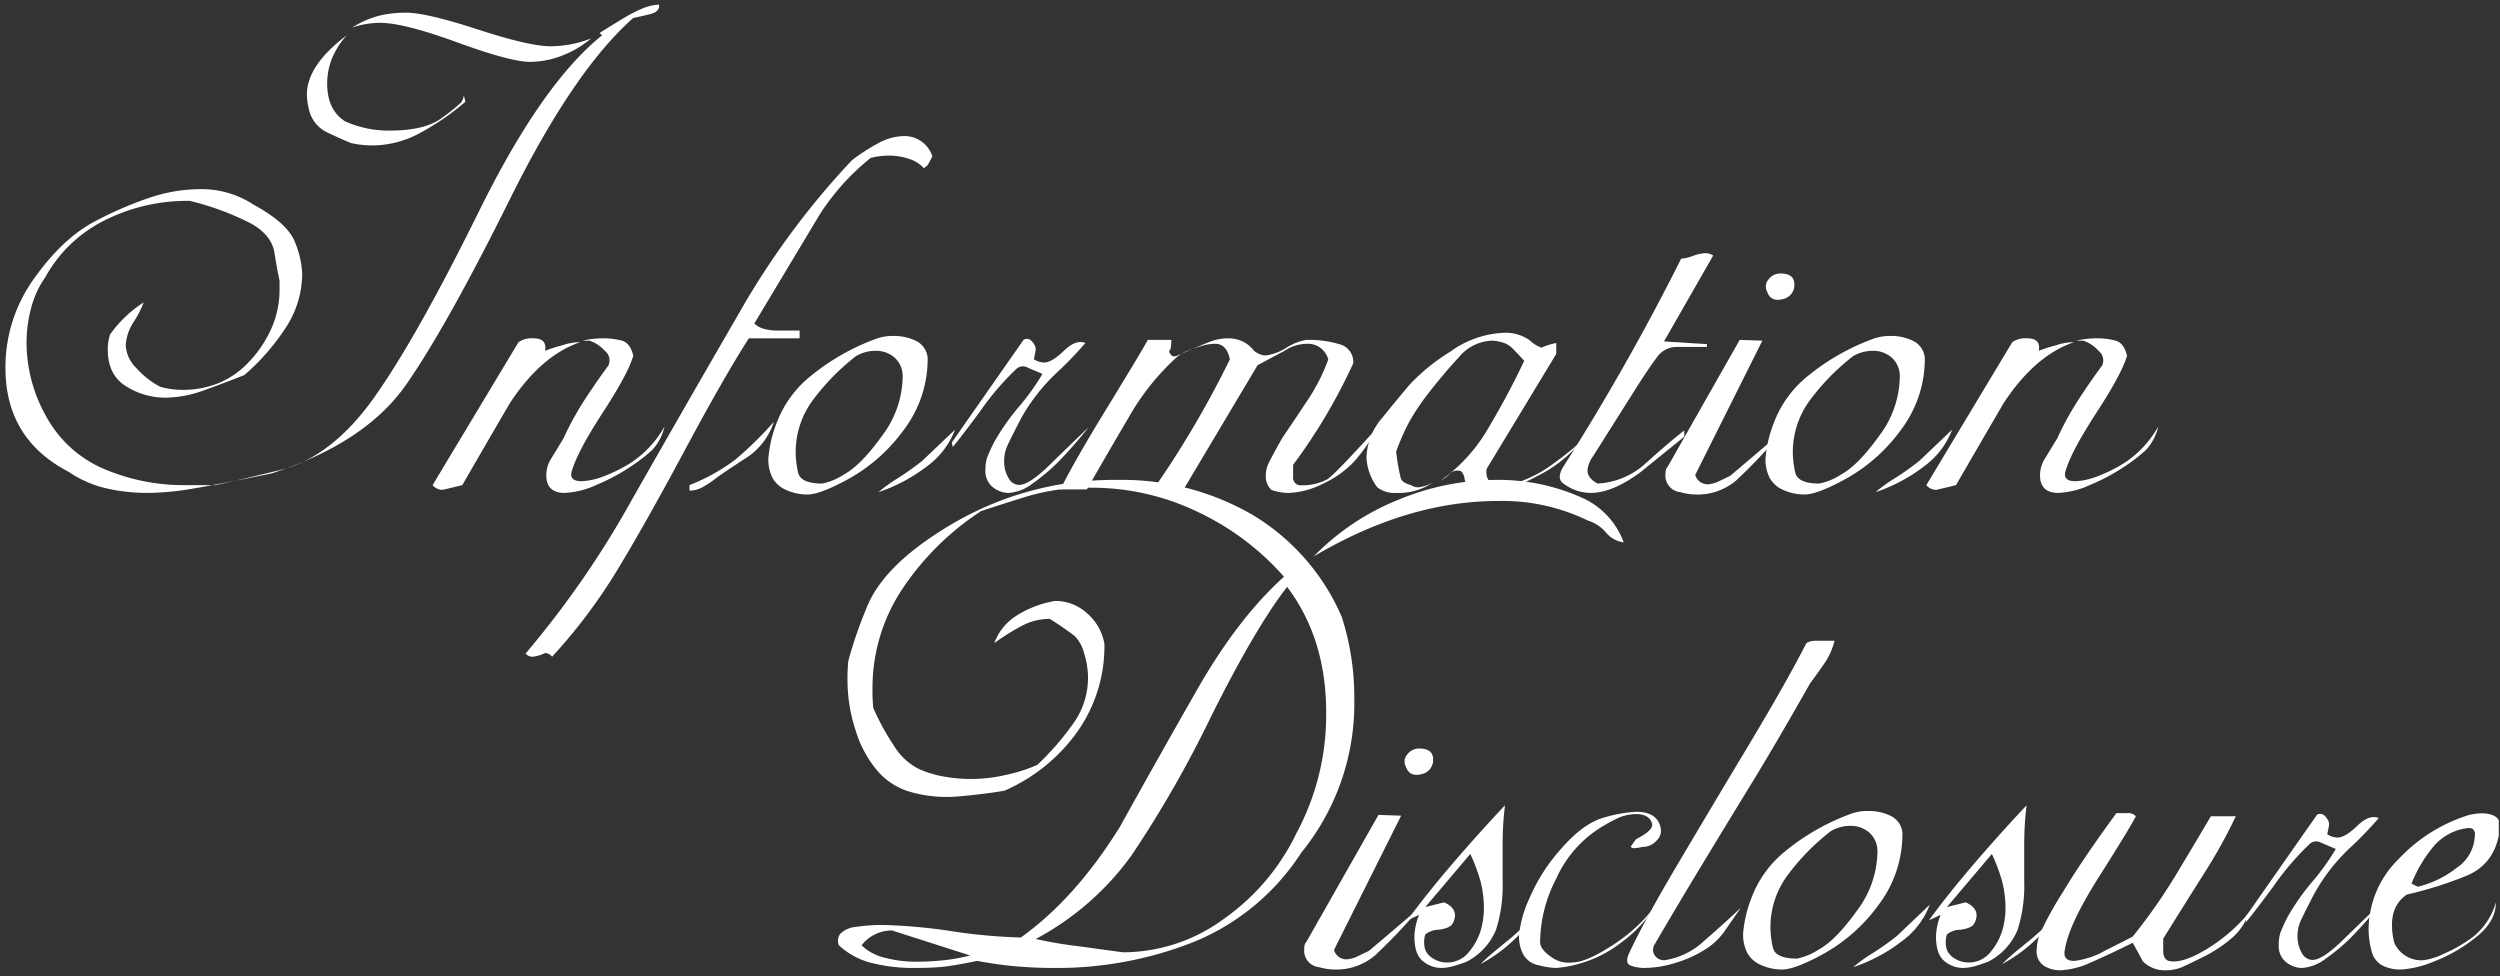 <svg xmlns="http://www.w3.org/2000/svg" xmlns:xlink="http://www.w3.org/1999/xlink" viewBox="0 0 384.188 150"><rect x="0" y="0" width="384.188" height="150" fill="#333333" stroke="none"/><defs><style>.cls-1{fill:none;}.cls-2{clip-path:url(#clip-path);}.cls-3{fill:#fff;}</style><clipPath id="clip-path"><rect class="cls-1" width="384" height="150"/></clipPath></defs><g id="レイヤー_2" data-name="レイヤー 2"><g id="レイヤー_1-2" data-name="レイヤー 1"><g class="cls-2"><rect class="cls-1" width="384" height="150"/><path class="cls-3" d="M92.159,5.069q.118-.117,3.6-2.234T101.279.72c.078.719-.36,1.2-1.32,1.44s-1.841.441-2.64.6Q88.2,10.8,78.419,30.493T62.4,59.124q-6.242,8.944-20.64,13.624-8.761,1.8-12.48,2.4a41.759,41.759,0,0,1-6.6.6,27.886,27.886,0,0,1-6.42-.721,16.881,16.881,0,0,1-5.7-2.519Q.839,67.469.839,56.55a23.262,23.262,0,0,1,4.44-13.8q4.438-6.239,9.48-8.82a55.583,55.583,0,0,1,8.761-3.72,24.5,24.5,0,0,1,7.2-1.141A14.58,14.58,0,0,1,39,31.47q5.28,2.88,6.36,5.82a14.6,14.6,0,0,1,1.08,4.739,15.172,15.172,0,0,1-2.46,8.221,34.083,34.083,0,0,1-6.42,7.38q-3,1.2-6.18,2.34a17.642,17.642,0,0,1-5.94,1.139,11.334,11.334,0,0,1-6.06-1.739q-2.822-1.738-2.82-5.7a7.163,7.163,0,0,1,.36-2.28,18.712,18.712,0,0,1,5.16-4.92,15.357,15.357,0,0,1-1.5,2.94,7.409,7.409,0,0,0-1.26,3.659,5.319,5.319,0,0,0,1.62,3.481,13.238,13.238,0,0,0,3.66,2.88,12.25,12.25,0,0,0,3.6.48,14.41,14.41,0,0,0,5.34-1.02,13.224,13.224,0,0,0,4.74-3.3,18.1,18.1,0,0,0,3.42-5.1,14.681,14.681,0,0,0,1.26-6.06V43.109q-.36-1.557-.78-4.259t-3.6-4.5a42.346,42.346,0,0,0-9.42-3.48,28.224,28.224,0,0,0-13.2,3.052,21.2,21.2,0,0,0-9,8.676A14.73,14.73,0,0,0,4.8,47.265a20.324,20.324,0,0,0-.72,5.384,23.124,23.124,0,0,0,3,11.311,18.238,18.238,0,0,0,8.7,8.018A31.332,31.332,0,0,0,28.8,74.55h4.32q1.8-.36,9.78-2.277t14.52-11.079q6.538-9.163,16.2-28.751T92.52,5.43Zm-38.88.361A12.316,12.316,0,0,0,51,9.031a10.414,10.414,0,0,0-.72,3.837q0,4.015,2.76,5.784a16.319,16.319,0,0,0,6.84,1.417q5.4,0,7.98-1.92A29.282,29.282,0,0,0,70.8,15.81a2.309,2.309,0,0,0,.48-1.14l.241.96a38.7,38.7,0,0,1-6.961,4.8,15.4,15.4,0,0,1-7.32,1.92A15.7,15.7,0,0,1,54,22q-2.042-.827-3.96-1.775a5.058,5.058,0,0,1-2.4-2.839,10.437,10.437,0,0,1-.48-2.841Q47.159,10.046,53.279,5.43Zm.84-1.2a14.873,14.873,0,0,1,4.08-1.8,17.343,17.343,0,0,1,4.2-.48q3.12,0,11.04,2.579T84.6,7.109a17.277,17.277,0,0,0,6.24-1.2,15.554,15.554,0,0,1-4.62,2.7,13.759,13.759,0,0,1-4.74.9q-3,0-11.22-3t-11.82-3A13.617,13.617,0,0,0,54.119,4.229Z"/><path class="cls-3" d="M79.679,52.59a3.533,3.533,0,0,1,2.28-.6q2.158,0,1.8,1.92a21.089,21.089,0,0,1,2.639-.841,8.21,8.21,0,0,1,2.761-.479q-6,2.041-10.8,9.36-3.72,6.361-7.319,12.6-1.44.36-3,.72a1.939,1.939,0,0,1-1.56-.72Zm9.84-.24a14.405,14.405,0,0,1,3-.36,11.224,11.224,0,0,1,3.06.362q1.26.363,1.739,2.293Q96.6,57.3,92.639,63.392t-4.8,9.11q-.36,1.449,1.559,1.448a10.4,10.4,0,0,0,2.941-.591,23.087,23.087,0,0,0,4.62-2.248,16.165,16.165,0,0,0,5.16-5.561,7.9,7.9,0,0,1-1.907,3.617,26.982,26.982,0,0,1-3.4,2.609,30.586,30.586,0,0,1-5.126,2.729A13.121,13.121,0,0,1,86.74,75.75q-2.385,0-2.741-2.04a4.774,4.774,0,0,1,.708-3.24q.951-1.559,1.9-3.12a45.6,45.6,0,0,1,3.258-5.94q1.837-2.818,3.616-5.221a1.841,1.841,0,0,0-.541-2.279A5.482,5.482,0,0,0,90.6,52.35Z"/><path class="cls-3" d="M130.918,24.628A29.284,29.284,0,0,1,135,21.99a8.442,8.442,0,0,1,3.96-1.08,4.478,4.478,0,0,1,4.32,3.119c-.24.481-.441.862-.6,1.141a1.664,1.664,0,0,1-.72.66,5.091,5.091,0,0,0-2.34-1.44,9.654,9.654,0,0,0-2.94-.48,11.786,11.786,0,0,0-2.88.36,36.2,36.2,0,0,0-7.8,8.64q-5.04,8.4-10.08,16.8a3.473,3.473,0,0,0,1.32.78,6.979,6.979,0,0,0,2.28.3h3.36v1.2h-7.8q-3.72,5.771-9.84,17.192T94.8,87.7a84.015,84.015,0,0,1-9.96,13.225,1.389,1.389,0,0,0-1.08-.57,5.665,5.665,0,0,1-1.92.57,1.493,1.493,0,0,1-1.08-.481A146.066,146.066,0,0,0,97.2,76.629q8.16-14.333,16.26-28.309A122.536,122.536,0,0,1,130.918,24.628ZM105.958,74.55a29.8,29.8,0,0,0,7.02-3.9,55.552,55.552,0,0,0,5.94-5.819,10.38,10.38,0,0,1-4.5,5.7q-3.42,2.223-4.44,3A16.856,16.856,0,0,1,108,74.85a4.1,4.1,0,0,1-2.04.54Z"/><path class="cls-3" d="M134.516,52.109a7.42,7.42,0,0,1,2.76-.479,7.593,7.593,0,0,1,3.54.78,3.2,3.2,0,0,1,1.74,2.58,17.988,17.988,0,0,1-3.6,10.98,26.167,26.167,0,0,1-8.22,7.44q-4.621,2.582-6.66,2.58a7.822,7.822,0,0,1-3.18-.66,4.335,4.335,0,0,1-2.16-1.86,6.162,6.162,0,0,1-.66-3,19.164,19.164,0,0,1,1.32-5.58,16.763,16.763,0,0,1,5.16-7.08A34.544,34.544,0,0,1,134.516,52.109Zm-3,2.641a34.986,34.986,0,0,0-6.72,6.9,13.438,13.438,0,0,0-2.52,7.981,14.9,14.9,0,0,0,.36,2.939q.36,1.742,3.72,1.741a9.776,9.776,0,0,0,3.42-1.44q2.578-1.44,5.76-5.88a15.341,15.341,0,0,0,3.18-9,3.838,3.838,0,0,0-1.2-3,4.317,4.317,0,0,0-3-1.08A5.882,5.882,0,0,0,131.516,54.75Zm10.2,16.08,5.04-4.8a12.351,12.351,0,0,1-4.319,5.641A25.474,25.474,0,0,1,135,75.63a23.249,23.249,0,0,1,3-2.16A43.785,43.785,0,0,0,141.716,70.83Z"/><path class="cls-3" d="M157.315,52.2c.639-.319,1.2-.04,1.68.84a1.383,1.383,0,0,1,.12,1.02c-.081.44-.161.821-.24,1.14a3.034,3.034,0,0,0,1.561.51q1.2,0,3.059-1.8t3.3-1.2a55.664,55.664,0,0,1-4.319,4.494,29.049,29.049,0,0,0-5.521,7.011q-1.681,3.234-2.16,4.314a5.541,5.541,0,0,0-.48,2.277,4.934,4.934,0,0,0,.661,2.635A1.892,1.892,0,0,0,156.6,74.52q1.558,0,4.68-3.049t6-5.8a69.006,69.006,0,0,1-4.74,5.4,29.853,29.853,0,0,1-3.9,3.26,6.694,6.694,0,0,1-3.72,1.424,4.013,4.013,0,0,1-2.28-.837,3.116,3.116,0,0,1-1.2-2.75,5.7,5.7,0,0,1,.239-1.793,23.355,23.355,0,0,1,1.14-2.511,35.509,35.509,0,0,1,3.78-5.379,35.747,35.747,0,0,0,3.6-5.021c-.719-.312-1.461-.626-2.219-.943a1.49,1.49,0,0,0-1.741.124,42.238,42.238,0,0,0-5.7,6.676q-3.9,5.235-4.139,5.354l-.121-.691Q151.794,60.092,157.315,52.2Z"/><path class="cls-3" d="M180.955,54.785a37.35,37.35,0,0,0-7.5,9.355q-3.42,5.808-6.42,11.064h-4.08q2.161-4.353,7.2-12.575t6.241-10.4H180q0,1.578-.36,1.7c.24.787.678,1.021,1.32.7Q184.674,53,186,52.492a7.71,7.71,0,0,1,2.76-.5,4.89,4.89,0,0,1,3.96,1.92,3.058,3.058,0,0,0,1.8.72,8.153,8.153,0,0,0,3.18-1.2,8.311,8.311,0,0,1,3.06-1.2,16.579,16.579,0,0,1,5.16.683,2.8,2.8,0,0,1,2.04,2.918,86.027,86.027,0,0,1-9.24,15.6v1.8a1.194,1.194,0,0,0,.84,1.321,8.113,8.113,0,0,0,4.44-.911q1.318-.912,7.8-8.089a27.262,27.262,0,0,1-3.78,5.46,15.565,15.565,0,0,1-4.8,3.36A12.557,12.557,0,0,1,198,75.75a7.67,7.67,0,0,1-2.64-.479,2.886,2.886,0,0,1-.84-2.146,4.407,4.407,0,0,1,.364-1.789q.365-.836,2.188-4.058,1.942-2.862,3.949-5.9a28.213,28.213,0,0,0,3.1-6.145,3.216,3.216,0,0,0-3.257-2.4,6.33,6.33,0,0,0-3.5,1.1l-4.1,2.182-11.7,19.639a18.008,18.008,0,0,1-2.159-.272,18.343,18.343,0,0,0-2.161-.274A151.734,151.734,0,0,0,189,55.229q-.48-2.4-2.28-2.4a7.481,7.481,0,0,0-2.16.367q-1.2.366-2.1.734A5.8,5.8,0,0,0,180.955,54.785Z"/><path class="cls-3" d="M219.354,60.63a36.892,36.892,0,0,0-2.76,4.14,35.782,35.782,0,0,0-2.039,4.62,31.178,31.178,0,0,0,.719,4.139q.24.663,1.56,1.021a1.92,1.92,0,0,0,1.681.24,5.237,5.237,0,0,0,1.8-.721,9.236,9.236,0,0,1-5.64,1.681,4.467,4.467,0,0,1-3-.84,8.186,8.186,0,0,1-1.68-4.681,9.716,9.716,0,0,1,2.46-6.059q2.458-3.06,4.26-5.16a30.521,30.521,0,0,1,6.181-4.981,15.008,15.008,0,0,1,8.1-2.88,6.435,6.435,0,0,1,4.08,1.141,5.185,5.185,0,0,0,1.8,1.14,10.122,10.122,0,0,1,2.28-.72v1.68L228.475,72.029a2.392,2.392,0,0,0,.479,2.04,1.536,1.536,0,0,0,1.68.721,18.847,18.847,0,0,0,7.14-2.88,53.778,53.778,0,0,0,5.22-4.08,20.5,20.5,0,0,1-6.78,5.34q-4.742,2.582-7.98,2.58a3.257,3.257,0,0,1-2.4-.656,3.168,3.168,0,0,1-.779-1.553,1.769,1.769,0,0,0-.54-1.135,1.673,1.673,0,0,0-1.8.479,5.343,5.343,0,0,1-1.319.954,25.219,25.219,0,0,0,6.9-7.342,124.321,124.321,0,0,0,5.94-11.042q-1.079-1.193-1.8-1.911a3.582,3.582,0,0,0-1.681-.954,6.645,6.645,0,0,0-1.44-.24,6.892,6.892,0,0,0-5.1,2.52Q221.874,57.39,219.354,60.63Z"/><path class="cls-3" d="M258.353,39.75a6.052,6.052,0,0,0,1.8-.42,6.218,6.218,0,0,1,1.921-.42,2.305,2.305,0,0,1,1.2.36l-7.559,13.2,6.6.42v.42h-4.679a3.73,3.73,0,0,0-3.06,1.67q-1.262,1.671-3.6,5.371t-3.84,6.084q-1.5,2.386-2.34,3.7a4.332,4.332,0,0,0-.84,2.147q0,1.2,1.56,2.029a11.85,11.85,0,0,0,7.08-2.839q4.2-3.783,6.24-5.322v.95l-6.72,5.45q-4.322,3.2-7.68,3.2a7.009,7.009,0,0,1-4.32-1.555q-.839-.717,0-2.272A361.312,361.312,0,0,0,258.353,39.75Z"/><path class="cls-3" d="M267.352,52.229l3.48.121q-5.16,10.322-10.32,20.64a2.009,2.009,0,0,0,1.92,1.44,4.637,4.637,0,0,0,1.86-.54c.759-.361,1.3-.619,1.62-.781l8.04-6.839a85.837,85.837,0,0,1-7.14,7.56,9.2,9.2,0,0,1-6.3,2.16,8.858,8.858,0,0,1-2.281-.36,2.546,2.546,0,0,1-2.279-2.88,1.467,1.467,0,0,1,.36-1.08Q261.829,61.948,267.352,52.229Zm6.24-10.2q2.16,0,2.16,1.681a2.218,2.218,0,0,1-1.44,2.16q-2.16.72-2.76-1.08a1.615,1.615,0,0,1,.24-1.86A2.216,2.216,0,0,1,273.592,42.029Z"/><path class="cls-3" d="M287.751,52.109a7.429,7.429,0,0,1,2.761-.479,7.6,7.6,0,0,1,3.54.78,3.2,3.2,0,0,1,1.739,2.58,17.981,17.981,0,0,1-3.6,10.98,26.164,26.164,0,0,1-8.219,7.44q-4.621,2.582-6.66,2.58a7.815,7.815,0,0,1-3.18-.66,4.327,4.327,0,0,1-2.16-1.86,6.151,6.151,0,0,1-.66-3,19.131,19.131,0,0,1,1.32-5.58,16.76,16.76,0,0,1,5.159-7.08A34.558,34.558,0,0,1,287.751,52.109Zm-3,2.641a34.986,34.986,0,0,0-6.72,6.9,13.444,13.444,0,0,0-2.519,7.981,14.962,14.962,0,0,0,.359,2.939q.36,1.742,3.721,1.741a9.791,9.791,0,0,0,3.42-1.44q2.577-1.44,5.759-5.88a15.334,15.334,0,0,0,3.18-9,3.834,3.834,0,0,0-1.2-3,4.317,4.317,0,0,0-3-1.08A5.882,5.882,0,0,0,284.751,54.75Zm10.2,16.08,5.04-4.8a12.351,12.351,0,0,1-4.319,5.641,25.461,25.461,0,0,1-7.441,3.96,23.249,23.249,0,0,1,3-2.16A43.785,43.785,0,0,0,294.951,70.83Z"/><path class="cls-3" d="M309.23,52.59a3.538,3.538,0,0,1,2.281-.6q2.158,0,1.8,1.92a21.089,21.089,0,0,1,2.639-.841,8.21,8.21,0,0,1,2.761-.479q-6,2.041-10.8,9.36-3.72,6.361-7.319,12.6-1.44.36-3,.72a1.943,1.943,0,0,1-1.561-.72Zm9.84-.24a14.405,14.405,0,0,1,3-.36,11.227,11.227,0,0,1,3.061.362q1.26.363,1.739,2.293-.718,2.655-4.68,8.747t-4.8,9.11q-.362,1.449,1.559,1.448a10.4,10.4,0,0,0,2.941-.591,23.087,23.087,0,0,0,4.62-2.248,16.174,16.174,0,0,0,5.16-5.561,7.913,7.913,0,0,1-1.907,3.617,26.982,26.982,0,0,1-3.4,2.609,30.625,30.625,0,0,1-5.126,2.729,13.121,13.121,0,0,1-4.948,1.245q-2.385,0-2.741-2.04a4.774,4.774,0,0,1,.708-3.24q.951-1.559,1.9-3.12a45.368,45.368,0,0,1,3.258-5.94q1.837-2.818,3.615-5.221a1.84,1.84,0,0,0-.54-2.279,5.485,5.485,0,0,0-2.34-1.56Z"/><path class="cls-3" d="M171.759,73.75a39.921,39.921,0,0,1,20.7,5.356A33.9,33.9,0,0,1,206.2,94.817a40.24,40.24,0,0,1,1.92,12.52,36.332,36.332,0,0,1-8.16,23.717,35.747,35.747,0,0,1-16.26,13.6,57.074,57.074,0,0,1-22.02,4.094q-2.52,0-5.34-.23t-6.18-.85q-3.481.719-5.22.9t-4.38.181a25.964,25.964,0,0,1-6.66-.78,11.364,11.364,0,0,1-4.98-2.7,1.767,1.767,0,0,1,.24-1.8,3.873,3.873,0,0,1,2.34-1.02,26.569,26.569,0,0,1,4.38-.3,84.252,84.252,0,0,1,10.44.96,83.669,83.669,0,0,0,10.56.96q8.4-6,15.24-17.04,5.518-9.957,11.82-21t13.38-17.4a40.653,40.653,0,0,0-13.2-9.932,37.5,37.5,0,0,0-16.44-3.748,32.827,32.827,0,0,0-9.659,1.279q-4.142,1.276-7.261,2.321a42.279,42.279,0,0,0-12.12,12,27.439,27.439,0,0,0-4.56,15.36,25.062,25.062,0,0,0,.12,2.88,37.861,37.861,0,0,0,3.18,5.819,9.56,9.56,0,0,0,3.66,3.481,15.662,15.662,0,0,0,4.08,1.26,23.409,23.409,0,0,0,9.36-.241,25.3,25.3,0,0,0,4.92-1.559,42.157,42.157,0,0,0,5.7-6.6,12,12,0,0,0,2.1-6.841,12.477,12.477,0,0,0-.6-3.719,5.739,5.739,0,0,0-1.44-2.64,43.754,43.754,0,0,0-3.84-2.641,9.024,9.024,0,0,0-4.08.96,34.391,34.391,0,0,0-4.44,2.761,8.393,8.393,0,0,1,3.48-4.261,15.955,15.955,0,0,1,5.88-2.219,7.206,7.206,0,0,1,4.92,1.92,7.932,7.932,0,0,1,2.64,4.68,22.744,22.744,0,0,1-4.2,13.56,26.967,26.967,0,0,1-11.161,9q-2.042.36-4.8.66t-3.84.3a20.04,20.04,0,0,1-6.24-.9,10.492,10.492,0,0,1-4.8-3.3,17.652,17.652,0,0,1-3.24-6.18,24.685,24.685,0,0,1-1.2-7.5,28.555,28.555,0,0,1,.12-3,65.132,65.132,0,0,1,2.76-8.04q2.638-6.959,13.8-13.38A48.926,48.926,0,0,1,171.759,73.75ZM132.4,145.27a7.74,7.74,0,0,0,3.6,1.919,18.7,18.7,0,0,0,4.8.6,38.389,38.389,0,0,0,4.38-.24,26.972,26.972,0,0,0,3.9-.72q-6-1.919-12-3.84A5.9,5.9,0,0,0,132.4,145.27Zm65.4-55.081q-4.8,6.149-11.64,19.825a174.726,174.726,0,0,1-12.24,21.392,43.074,43.074,0,0,1-14.76,12.895,67.607,67.607,0,0,0,6.84,1.145q5.64.785,6.6.9a26.251,26.251,0,0,0,15.54-5.183,34.143,34.143,0,0,0,11.1-13.136,38.4,38.4,0,0,0,4.56-18.558Q203.8,98.144,197.8,90.189Zm45.36-13.679a12,12,0,0,1,6.361,6.84,4.285,4.285,0,0,1-2.761-1.56,5.969,5.969,0,0,0-2.76-1.8,30.005,30.005,0,0,0-13.8-3q-13.922,0-28.32,8.52a37.878,37.878,0,0,1,13.141-8.76,39.419,39.419,0,0,1,14.7-3A31.282,31.282,0,0,1,243.159,76.51Z"/><path class="cls-3" d="M211.838,125.229l3.479.121q-5.16,10.321-10.319,20.64a2.008,2.008,0,0,0,1.92,1.44,4.629,4.629,0,0,0,1.859-.54c.76-.361,1.3-.619,1.62-.781l8.041-6.839a85.837,85.837,0,0,1-7.14,7.56,9.2,9.2,0,0,1-6.3,2.16,8.845,8.845,0,0,1-2.28-.36,2.546,2.546,0,0,1-2.28-2.88,1.467,1.467,0,0,1,.36-1.08Q206.317,134.949,211.838,125.229Zm6.239-10.2q2.161,0,2.16,1.681a2.217,2.217,0,0,1-1.439,2.16q-2.161.72-2.76-1.08a1.617,1.617,0,0,1,.239-1.86A2.219,2.219,0,0,1,218.077,115.029Z"/><path class="cls-3" d="M216.277,141.43q2.88-3.966,6.9-8.656t8.1-9.014a49.233,49.233,0,0,0-.36,6.277v5.432a22.42,22.42,0,0,1-1.02,7.426,9.666,9.666,0,0,1-4.5,4.889q-.962.363-1.98.664a6.946,6.946,0,0,1-1.979.3,4.424,4.424,0,0,1-2.761-1.035q-1.321-1.037-1.32-3.836a9.866,9.866,0,0,1,.72-3.289Zm9.669-10.2-6.909,8.161,2.88-.72q1.679.719,1.681,2.04a2.82,2.82,0,0,1-.361,1.2q-.36.72-2.1.96a3.486,3.486,0,0,0-2.1.72,4,4,0,0,0,0,2.4,2.909,2.909,0,0,0,1.32,1.38,3.894,3.894,0,0,0,1.92.54,4.258,4.258,0,0,0,3.48-1.632,9.407,9.407,0,0,0,1.8-3.324,12.026,12.026,0,0,0,.479-3.265,16.416,16.416,0,0,0-.493-4.168A27.059,27.059,0,0,0,225.946,131.229Zm6.2,12.96,5.135-4.559a63.38,63.38,0,0,1-4.817,4.979,22.936,22.936,0,0,1-4.937,3.54q.819-.837,2.046-1.859T232.142,144.189Z"/><path class="cls-3" d="M247.837,145.234a25.436,25.436,0,0,0,6.6-6.085,19.909,19.909,0,0,1-5.161,5.59,18.653,18.653,0,0,1-6.119,3.221,18.246,18.246,0,0,1-3.961.79,11.827,11.827,0,0,1-2.759-.422,3.44,3.44,0,0,1-2.34-1.628,5.958,5.958,0,0,1-.66-2.894,17.355,17.355,0,0,1,1.56-5.668,27.861,27.861,0,0,1,4.98-7.781q3.42-3.917,6.66-4.761a21.305,21.305,0,0,1,4.8-.846q3.12,0,3.72,2.279a2.055,2.055,0,0,1-.54,2.1,2.843,2.843,0,0,1-2.221,1.019,7.571,7.571,0,0,1-1.019.181.909.909,0,0,1-.78-.181,10.964,10.964,0,0,1,.84-1.2q2.878-1.44,2.4-2.52-.48-1.319-2.4-1.321a7.3,7.3,0,0,0-2.52.485,23.673,23.673,0,0,0-4.32,2.533,17.93,17.93,0,0,0-5.46,6.935,21.445,21.445,0,0,0-2.46,9.71q0,1.088,1.62,2.232a4.476,4.476,0,0,0,3.3.906Q243.757,147.91,247.837,145.234Z"/><path class="cls-3" d="M277.6,98.83a2.742,2.742,0,0,1,1.439-.36h2.88a10.58,10.58,0,0,1-1.56,3.489q-1.078,1.564-2.16,3.006-5.4,9.507-8.939,15.279t-7.62,12.51q-4.082,6.737-7.441,12.51a1.551,1.551,0,0,0,.061,1.5,1.667,1.667,0,0,0,1.62.782,11.306,11.306,0,0,0,6-2.955q3-2.6,5.64-5.085-1.561,2.25-2.64,3.791a10.237,10.237,0,0,1-3.12,2.784,18.424,18.424,0,0,1-4.5,1.954,16.3,16.3,0,0,1-4.5.711,6.121,6.121,0,0,1-2.16-.358q-.96-.361-.241-1.916,2.282-4.909,7.38-13.529t10.92-18.315Q274.475,104.935,277.6,98.83Z"/><path class="cls-3" d="M284.314,125.109a7.427,7.427,0,0,1,2.76-.479,7.591,7.591,0,0,1,3.54.78,3.2,3.2,0,0,1,1.74,2.58,17.988,17.988,0,0,1-3.6,10.98,26.156,26.156,0,0,1-8.22,7.44q-4.62,2.582-6.66,2.58a7.819,7.819,0,0,1-3.18-.66,4.335,4.335,0,0,1-2.16-1.86,6.162,6.162,0,0,1-.66-3,19.164,19.164,0,0,1,1.32-5.58,16.772,16.772,0,0,1,5.16-7.08A34.544,34.544,0,0,1,284.314,125.109Zm-3,2.641a34.951,34.951,0,0,0-6.719,6.9,13.432,13.432,0,0,0-2.521,7.981,14.832,14.832,0,0,0,.361,2.939q.36,1.742,3.719,1.741a9.768,9.768,0,0,0,3.42-1.44q2.58-1.44,5.76-5.88a15.342,15.342,0,0,0,3.181-9,3.835,3.835,0,0,0-1.2-3,4.316,4.316,0,0,0-3-1.08A5.879,5.879,0,0,0,281.314,127.75Zm10.2,16.08,5.04-4.8a12.349,12.349,0,0,1-4.321,5.641,25.455,25.455,0,0,1-7.44,3.96,23.173,23.173,0,0,1,3-2.16A43.993,43.993,0,0,0,291.515,143.83Z"/><path class="cls-3" d="M296.434,141.43q2.88-3.966,6.9-8.656t8.1-9.014a49.037,49.037,0,0,0-.361,6.277v5.432a22.45,22.45,0,0,1-1.019,7.426,9.675,9.675,0,0,1-4.5,4.889q-.963.363-1.981.664a6.94,6.94,0,0,1-1.979.3,4.424,4.424,0,0,1-2.761-1.035q-1.322-1.037-1.319-3.836a9.861,9.861,0,0,1,.719-3.289Zm9.669-10.2-6.91,8.161,2.88-.72q1.679.719,1.681,2.04a2.83,2.83,0,0,1-.36,1.2q-.361.72-2.1.96a3.489,3.489,0,0,0-2.1.72,4,4,0,0,0,0,2.4,2.911,2.911,0,0,0,1.321,1.38,3.888,3.888,0,0,0,1.92.54,4.257,4.257,0,0,0,3.479-1.632,9.391,9.391,0,0,0,1.8-3.324,12.026,12.026,0,0,0,.479-3.265,16.416,16.416,0,0,0-.493-4.168A27.143,27.143,0,0,0,306.1,131.229Zm6.195,12.96,5.136-4.559a63.386,63.386,0,0,1-4.818,4.979,22.931,22.931,0,0,1-4.936,3.54,27.578,27.578,0,0,1,2.046-1.859Q310.952,145.272,312.3,144.189Z"/><path class="cls-3" d="M325.233,124.96h1.68a1.564,1.564,0,0,1,1.32.479q-1.08,2.066-5.7,9.355t-5.22,11.175q-.36,1.7,1.44,1.7a12.455,12.455,0,0,0,4.8-1.616q3.24-1.614,4.2-2.134a87.719,87.719,0,0,0,7.14-10.313q3.539-5.9,4.86-8.168h3.84a80.088,80.088,0,0,1-5.04,9.04q-3.24,5.13-6.12,9.771v1.832c0,.9.281,1.427.847,1.588q2.06.48,5.813-1.806a26.08,26.08,0,0,0,6.54-5.635,9.109,9.109,0,0,1-2.76,4.021,21.221,21.221,0,0,1-4.2,2.76q-2.282,1.142-3.36,1.62a6.525,6.525,0,0,1-2.64.479,4.721,4.721,0,0,1-3.36-1.368l-1.56-2.861q-3.6,1.794-6.42,3.013a12.474,12.474,0,0,1-4.74,1.216,4.782,4.782,0,0,1-2.46-.667,2.635,2.635,0,0,1-1.14-2.488,7.272,7.272,0,0,1,.48-2.426,54.861,54.861,0,0,1,3.54-6.431Q320.073,132,325.233,124.96Z"/><path class="cls-3" d="M356.072,125.2q.96-.479,1.681.84a1.383,1.383,0,0,1,.119,1.02c-.08.44-.161.821-.239,1.14a3.031,3.031,0,0,0,1.559.51q1.2,0,3.061-1.8t3.3-1.2a55.885,55.885,0,0,1-4.321,4.494,29.059,29.059,0,0,0-5.519,7.011q-1.683,3.234-2.16,4.314a5.51,5.51,0,0,0-.481,2.277,4.952,4.952,0,0,0,.66,2.635,1.9,1.9,0,0,0,1.621,1.079q1.558,0,4.679-3.049t6-5.8a68.8,68.8,0,0,1-4.74,5.4,29.845,29.845,0,0,1-3.9,3.26,6.694,6.694,0,0,1-3.72,1.424,4.008,4.008,0,0,1-2.28-.837,3.114,3.114,0,0,1-1.2-2.75,5.666,5.666,0,0,1,.241-1.793,23.286,23.286,0,0,1,1.139-2.511,35.611,35.611,0,0,1,3.781-5.379,35.8,35.8,0,0,0,3.6-5.021q-1.08-.468-2.22-.943a1.489,1.489,0,0,0-1.74.124,42.292,42.292,0,0,0-5.7,6.676q-3.9,5.235-4.14,5.354l-.12-.691Q350.551,133.092,356.072,125.2Z"/><path class="cls-3" d="M379.472,125.229a10.16,10.16,0,0,1,1.8-.239q3.242,0,2.881,2.4-.6,5.4-5.28,7.259a59.024,59.024,0,0,1-9,2.821,5.078,5.078,0,0,0-1.74,1.98,6.243,6.243,0,0,0-.54,2.7,10.451,10.451,0,0,0,.36,2.761,4.533,4.533,0,0,0,4.56,2.64,10.442,10.442,0,0,0,3-.96,22.363,22.363,0,0,0,4.56-2.64,10.409,10.409,0,0,0,3.48-5.28q0,3-3.18,5.46a24.351,24.351,0,0,1-6.42,3.66,15.681,15.681,0,0,1-4.92,1.2,6.174,6.174,0,0,1-3-.66,3.454,3.454,0,0,1-1.62-2.34,13.4,13.4,0,0,1-.42-3.24,15.266,15.266,0,0,1,4.62-10.74A24.877,24.877,0,0,1,379.472,125.229Zm-.36,2.041a8.182,8.182,0,0,0-5.1,2.759,20.929,20.929,0,0,0-3.42,5.761l.96.48a15.454,15.454,0,0,0,5.94-2.88,6.171,6.171,0,0,0,2.82-4.92,1.094,1.094,0,0,0-.121-.84Q379.949,127.152,379.112,127.27Z"/></g></g></g></svg>